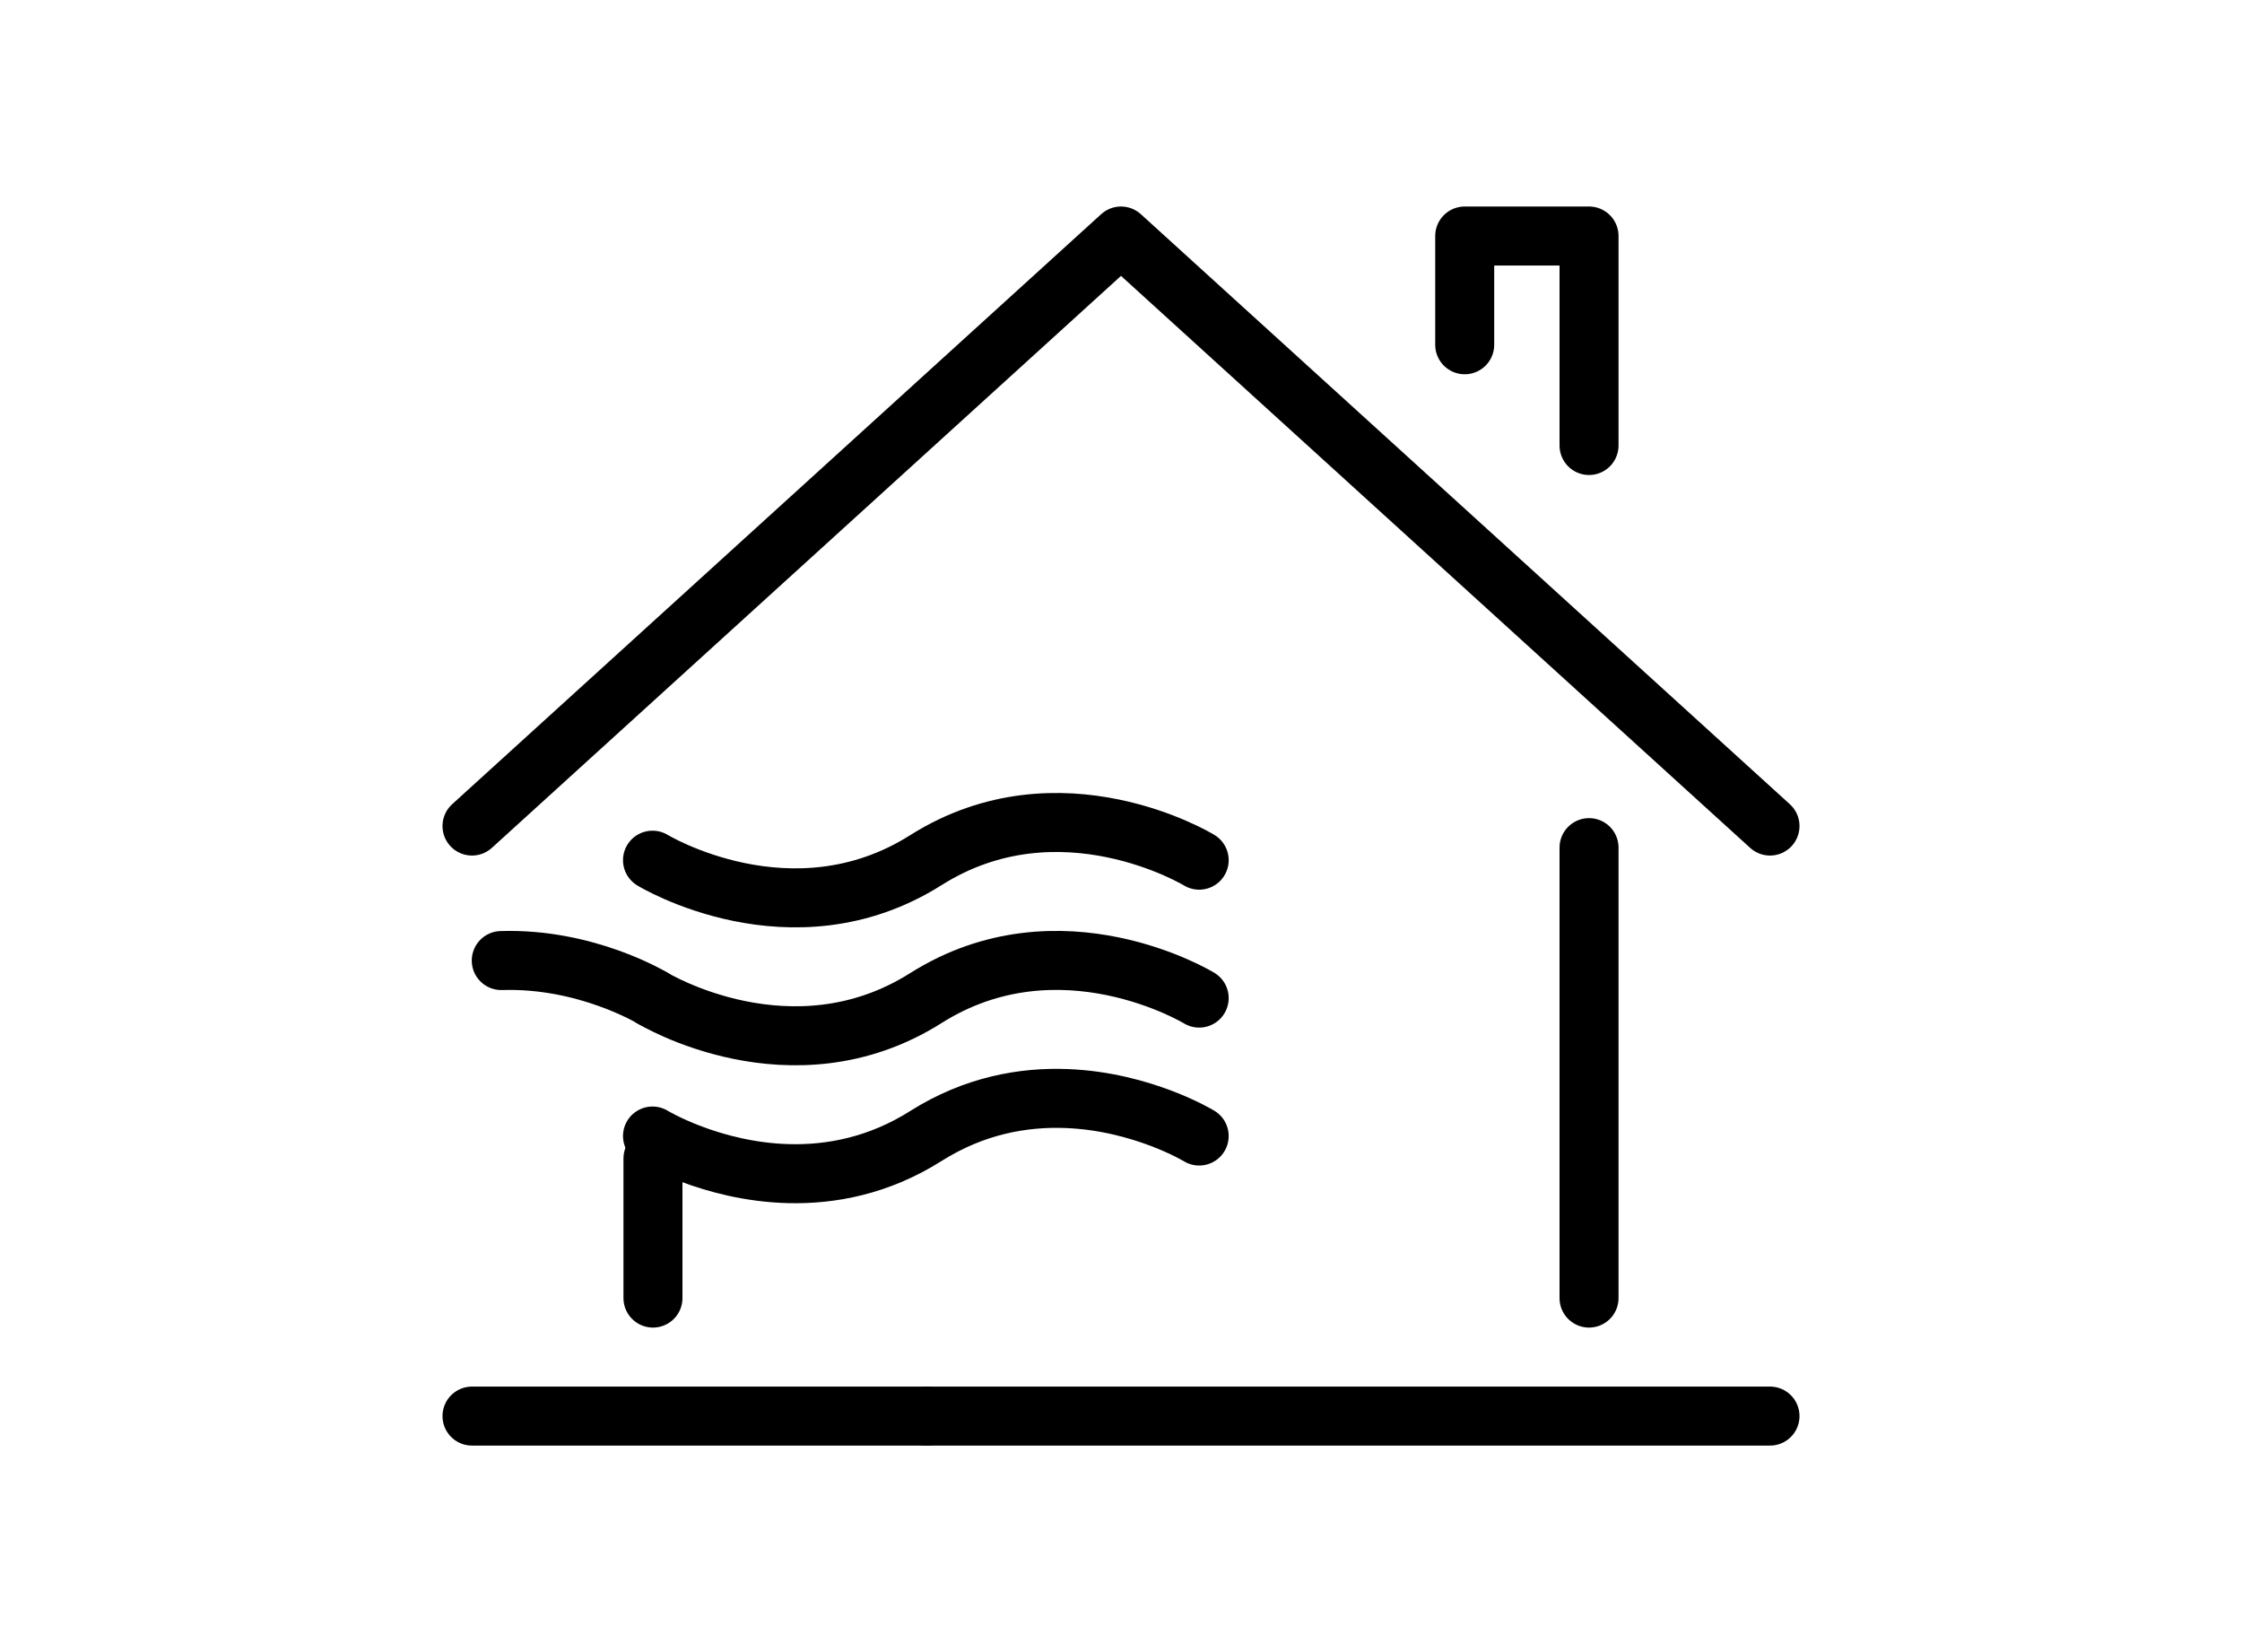 <?xml version="1.0" encoding="UTF-8"?><svg id="b" xmlns="http://www.w3.org/2000/svg" viewBox="0 0 190 140"><defs><style>.d,.e{fill:none;}.e{stroke:#000;stroke-linecap:round;stroke-linejoin:round;stroke-width:5px;}</style></defs><g id="c"><line class="e" x1="78.543" y1="120" x2="150" y2="120"/><line class="e" x1="40" y1="120" x2="78.543" y2="120"/><line class="e" x1="134.664" y1="71.829" x2="134.664" y2="110"/><line class="e" x1="55.336" y1="98.174" x2="55.336" y2="110"/><polyline class="e" points="40 70 95 20 150 70"/><polyline class="e" points="124.128 29.216 124.128 20 134.664 20 134.664 37.752"/><path class="e" d="M101.625,72.892s-11.793-7.186-23.164,0c-11.372,7.186-23.164,0-23.164,0"/><path class="e" d="M101.625,84.58s-11.793-7.186-23.164,0c-11.372,7.186-23.164,0-23.164,0"/><path class="e" d="M55.296,84.58s-5.607-3.416-12.816-3.182"/><path class="e" d="M101.625,96.268s-4.795-2.922-11.218-3.176c-3.65-.144-7.825.572-11.946,3.176-3.997,2.526-8.047,3.276-11.617,3.187-6.588-.165-11.547-3.187-11.547-3.187"/><rect class="d" width="190" height="140"/></g></svg>